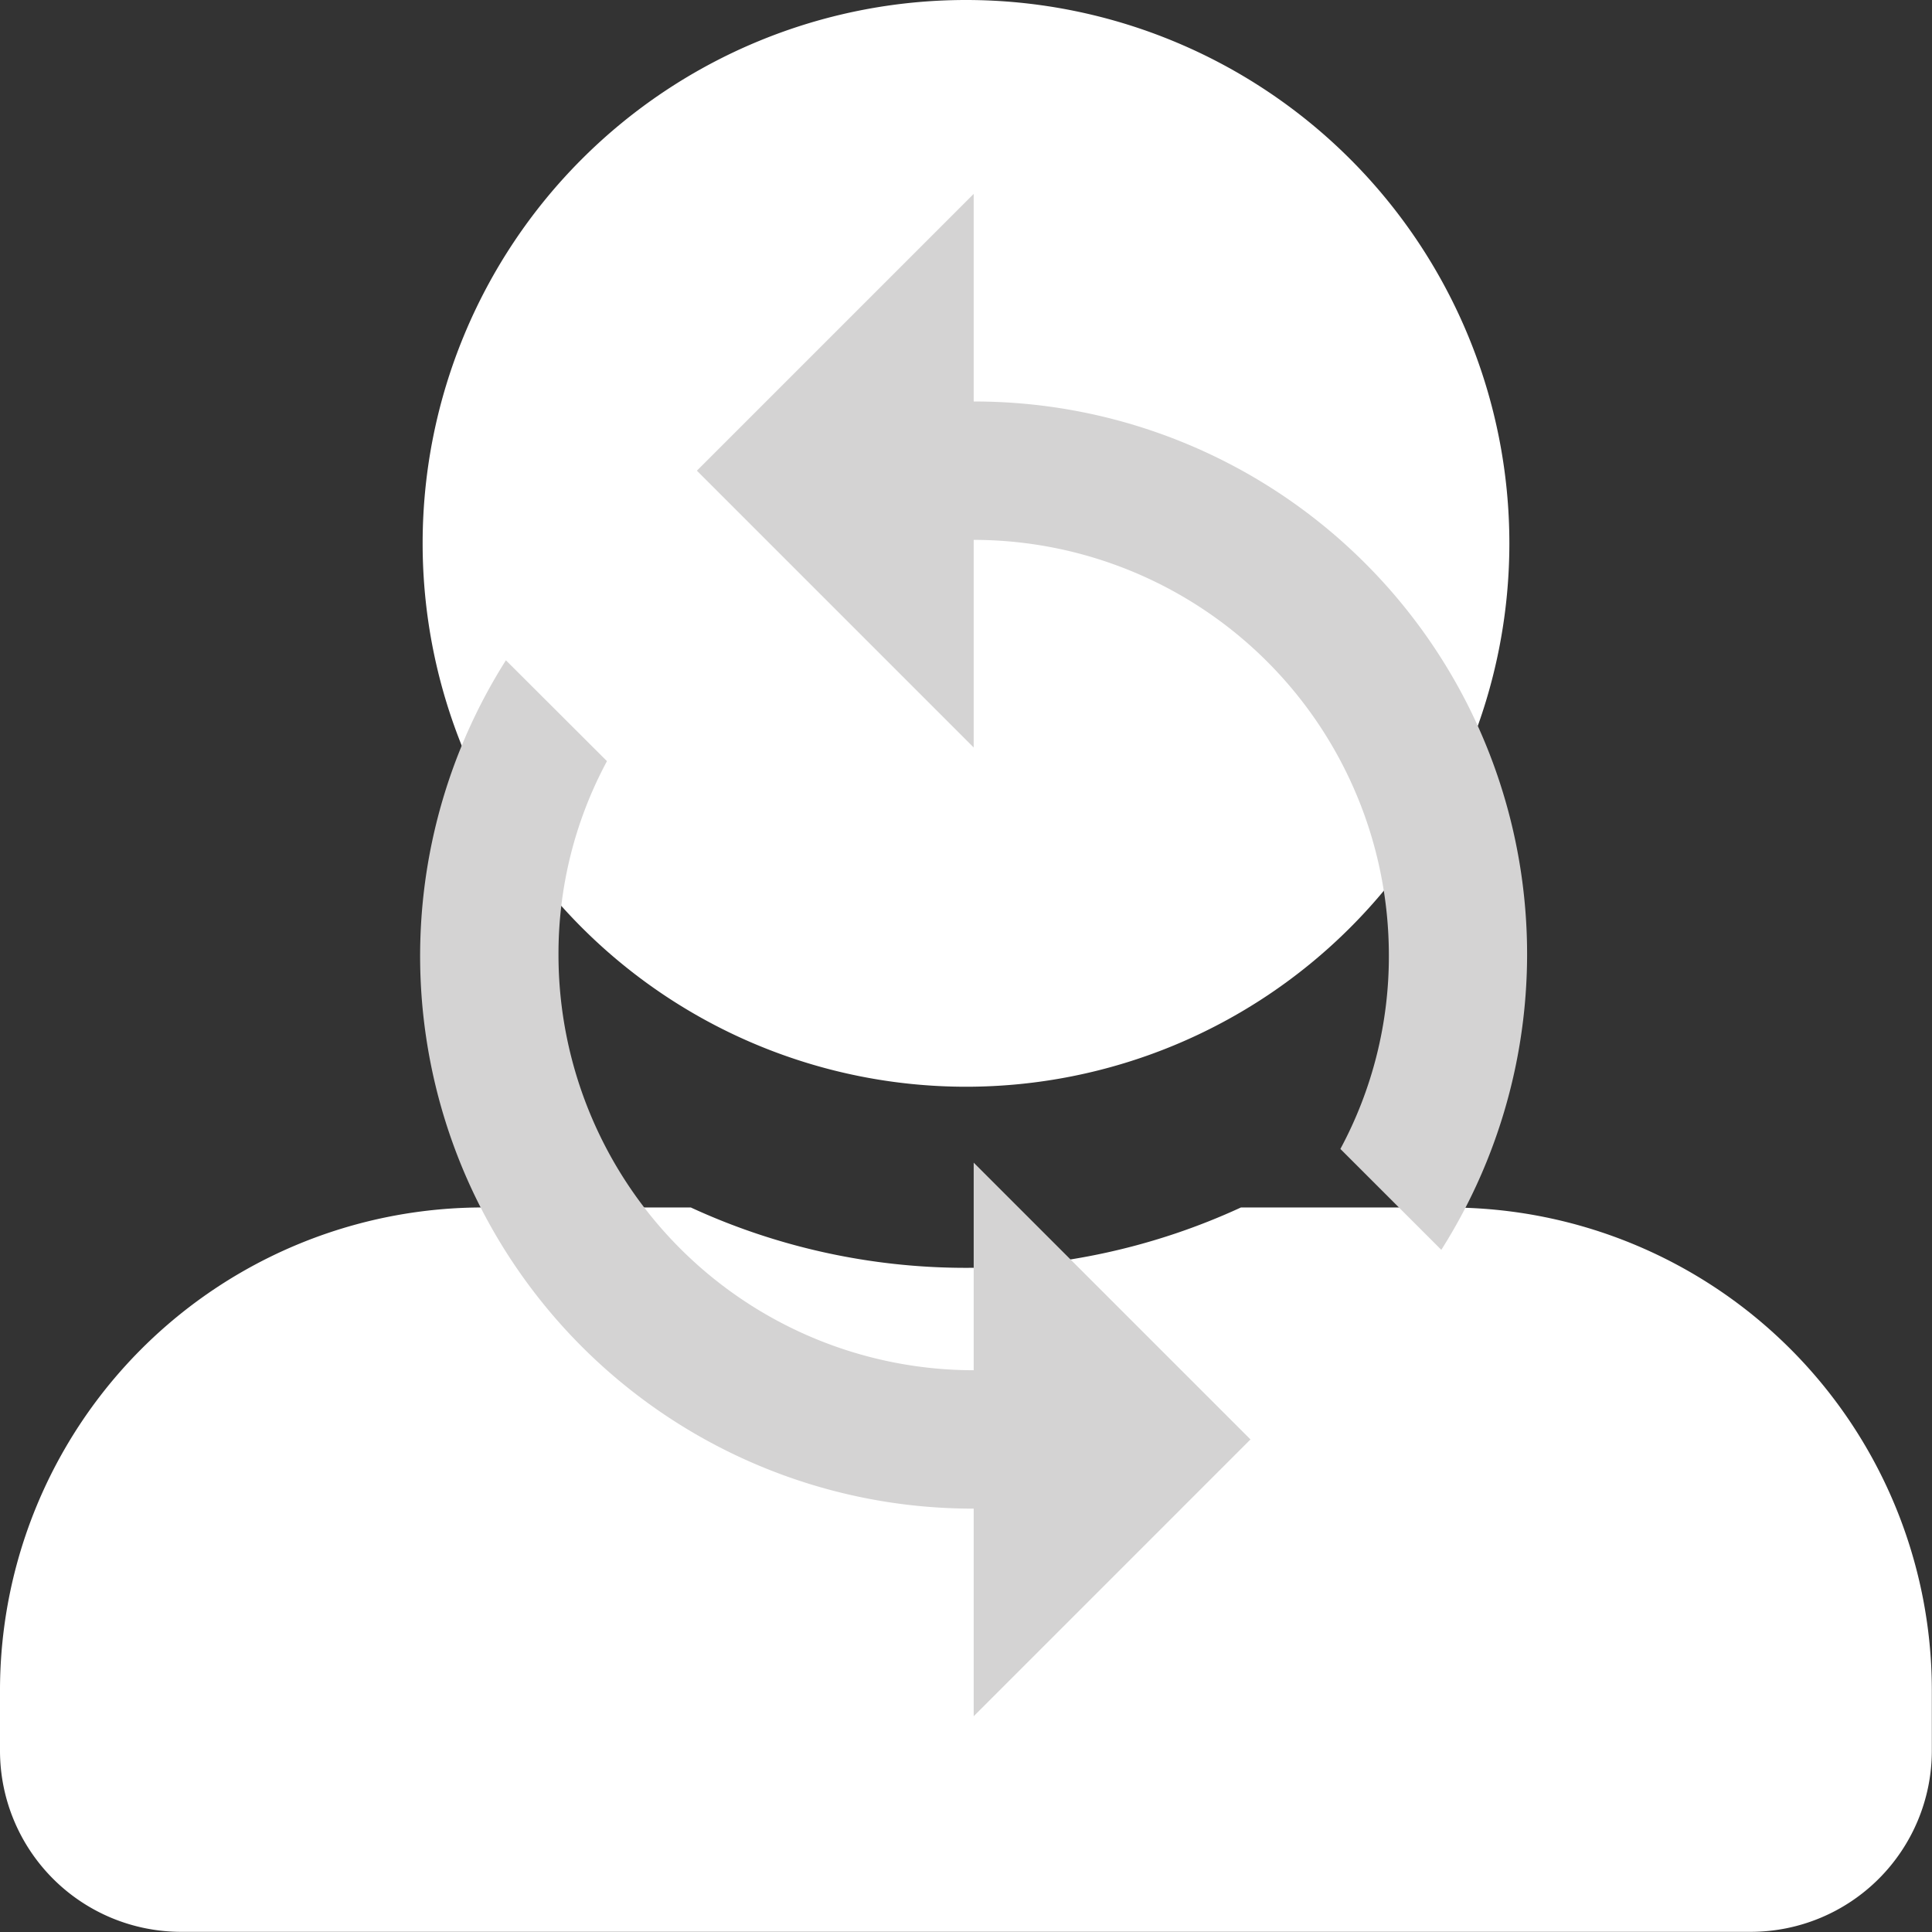 <svg xmlns="http://www.w3.org/2000/svg" width="59.784" height="59.784" viewBox="0 0 59.784 59.784">
  <rect x="0" y="0" width="59.784" height="59.784" fill="#333333" stroke="none"/>
  <g id="user" transform="translate(-481.313 -136.924)">
    <path id="Icon_awesome-user-alt" data-name="Icon awesome-user-alt" d="M29.892,33.628A16.814,16.814,0,1,0,13.078,16.814,16.818,16.818,0,0,0,29.892,33.628Zm14.946,3.736H38.4a20.326,20.326,0,0,1-17.024,0H14.946A14.945,14.945,0,0,0,0,52.311v1.868a5.606,5.606,0,0,0,5.6,5.6H54.179a5.606,5.606,0,0,0,5.6-5.6V52.311A14.945,14.945,0,0,0,44.838,37.365Z" transform="translate(481.313 136.924)" fill="#fff"/>
    <path id="Icon_material-loop" data-name="Icon material-loop" d="M23.13,7.924V1.5l-8.565,8.565L23.13,18.63V12.206A12.858,12.858,0,0,1,35.977,25.053a12.57,12.57,0,0,1-1.5,6L37.6,34.175A17.1,17.1,0,0,0,23.13,7.924Zm0,29.977A12.858,12.858,0,0,1,10.282,25.053a12.57,12.57,0,0,1,1.5-6L8.655,15.932A17.1,17.1,0,0,0,23.13,42.183v6.424l8.565-8.565L23.13,31.477Z" transform="translate(488.313 141.424)" fill="#d4d3d3"/>
  </g>
</svg>
